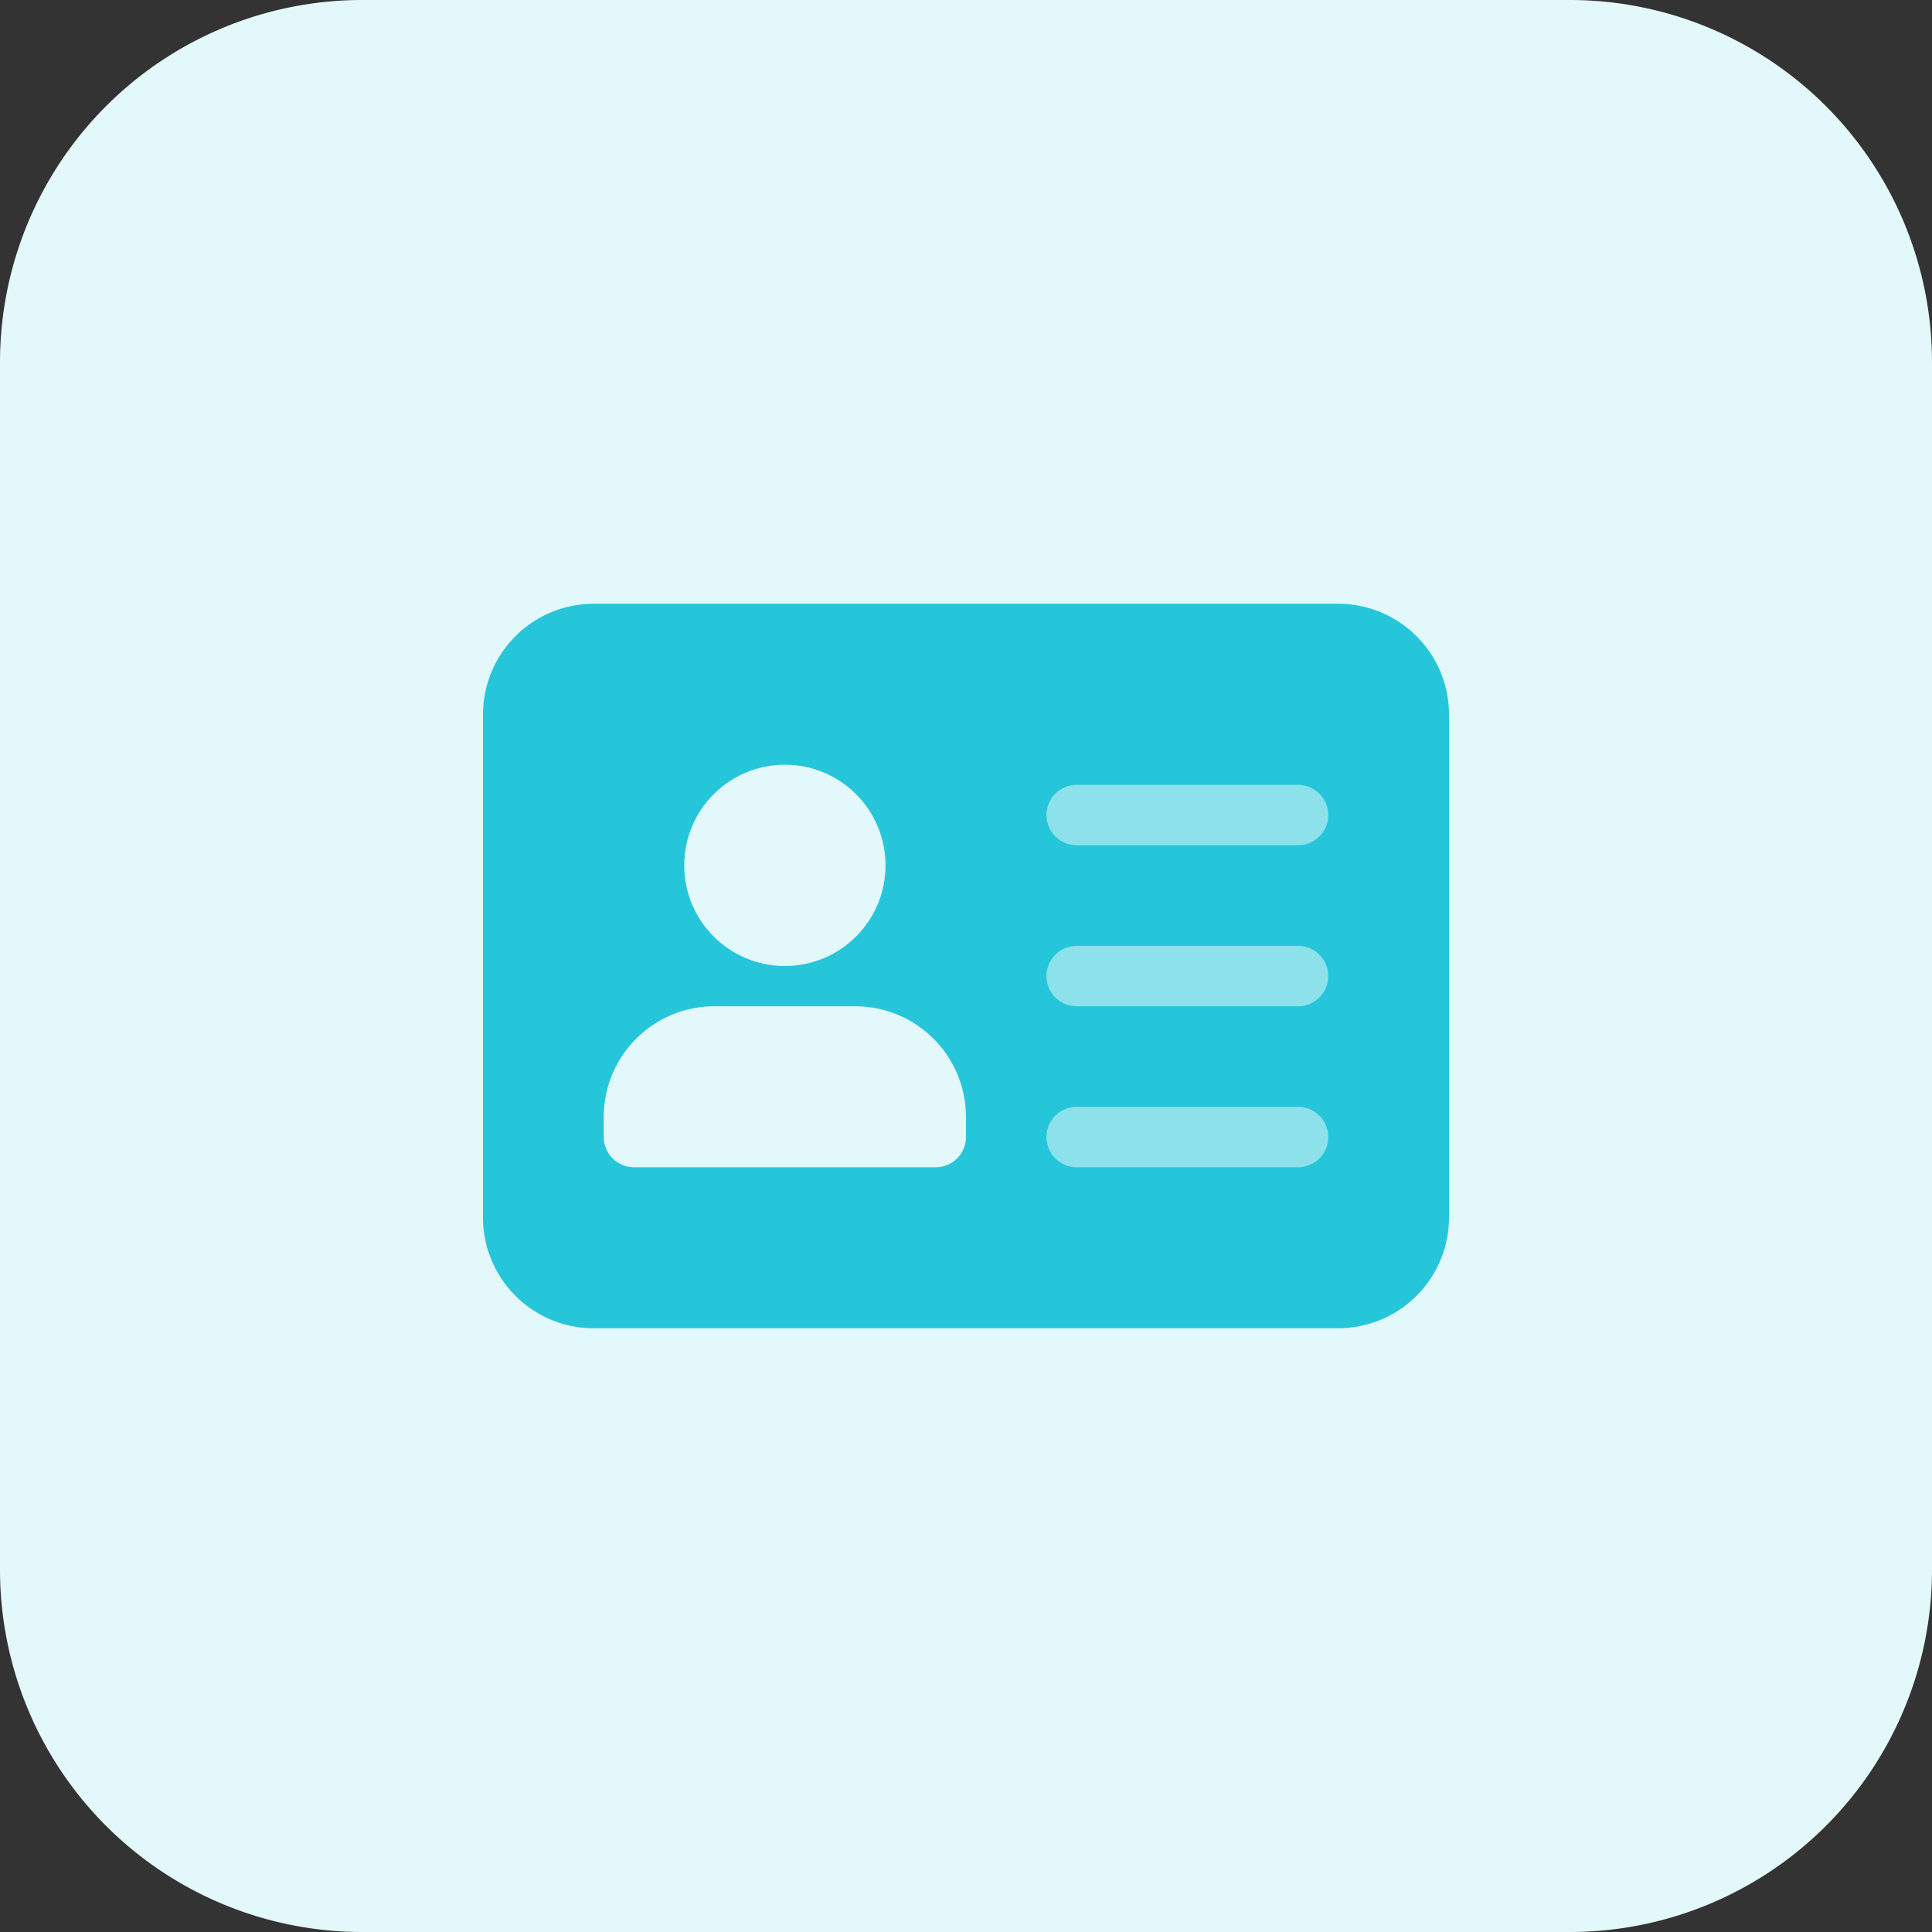 <svg xmlns="http://www.w3.org/2000/svg" version="1.1" xmlns:xlink="http://www.w3.org/1999/xlink" xmlns:svgjs="http://svgjs.com/svgjs" width="512" height="512" x="0" y="0" viewBox="0 0 32 32" style="enable-background:new 0 0 512 512" xml:space="preserve" class=""><rect x="0" y="0" width="32" height="32" fill="#333333" stroke="none"/><g><path fill="#e3f8fa" d="M26 32H6a6 6 0 0 1-6-6V6a6 6 0 0 1 6-6h20a6 6 0 0 1 6 6v20a6 6 0 0 1-6 6z" data-original="#e3f8fa" class=""></path><path fill="#26c6da" d="M22.167 10H9.833A1.835 1.835 0 0 0 8 11.833v8.333C8 21.178 8.822 22 9.833 22h12.333A1.835 1.835 0 0 0 24 20.167v-8.333A1.835 1.835 0 0 0 22.167 10z" data-original="#26c6da"></path><g fill="#8ce1eb"><path d="M21.5 19.333h-3.667a.5.5 0 0 1 0-1H21.5a.5.5 0 0 1 0 1zM21.5 16.667h-3.667a.5.5 0 0 1 0-1H21.5a.5.5 0 0 1 0 1zM21.5 14h-3.667a.5.5 0 0 1 0-1H21.5a.5.5 0 0 1 0 1z" fill="#8ce1eb" data-original="#8ce1eb"></path></g><circle cx="13" cy="14.333" r="1.667" fill="#e3f8fa" data-original="#e3f8fa" class=""></circle><path fill="#e3f8fa" d="M16 18.833a.5.5 0 0 1-.5.5h-5a.5.5 0 0 1-.5-.5V18.5c0-1.011.822-1.833 1.833-1.833h2.333c1.011 0 1.833.822 1.833 1.833v.333z" data-original="#e3f8fa" class=""></path></g></svg>